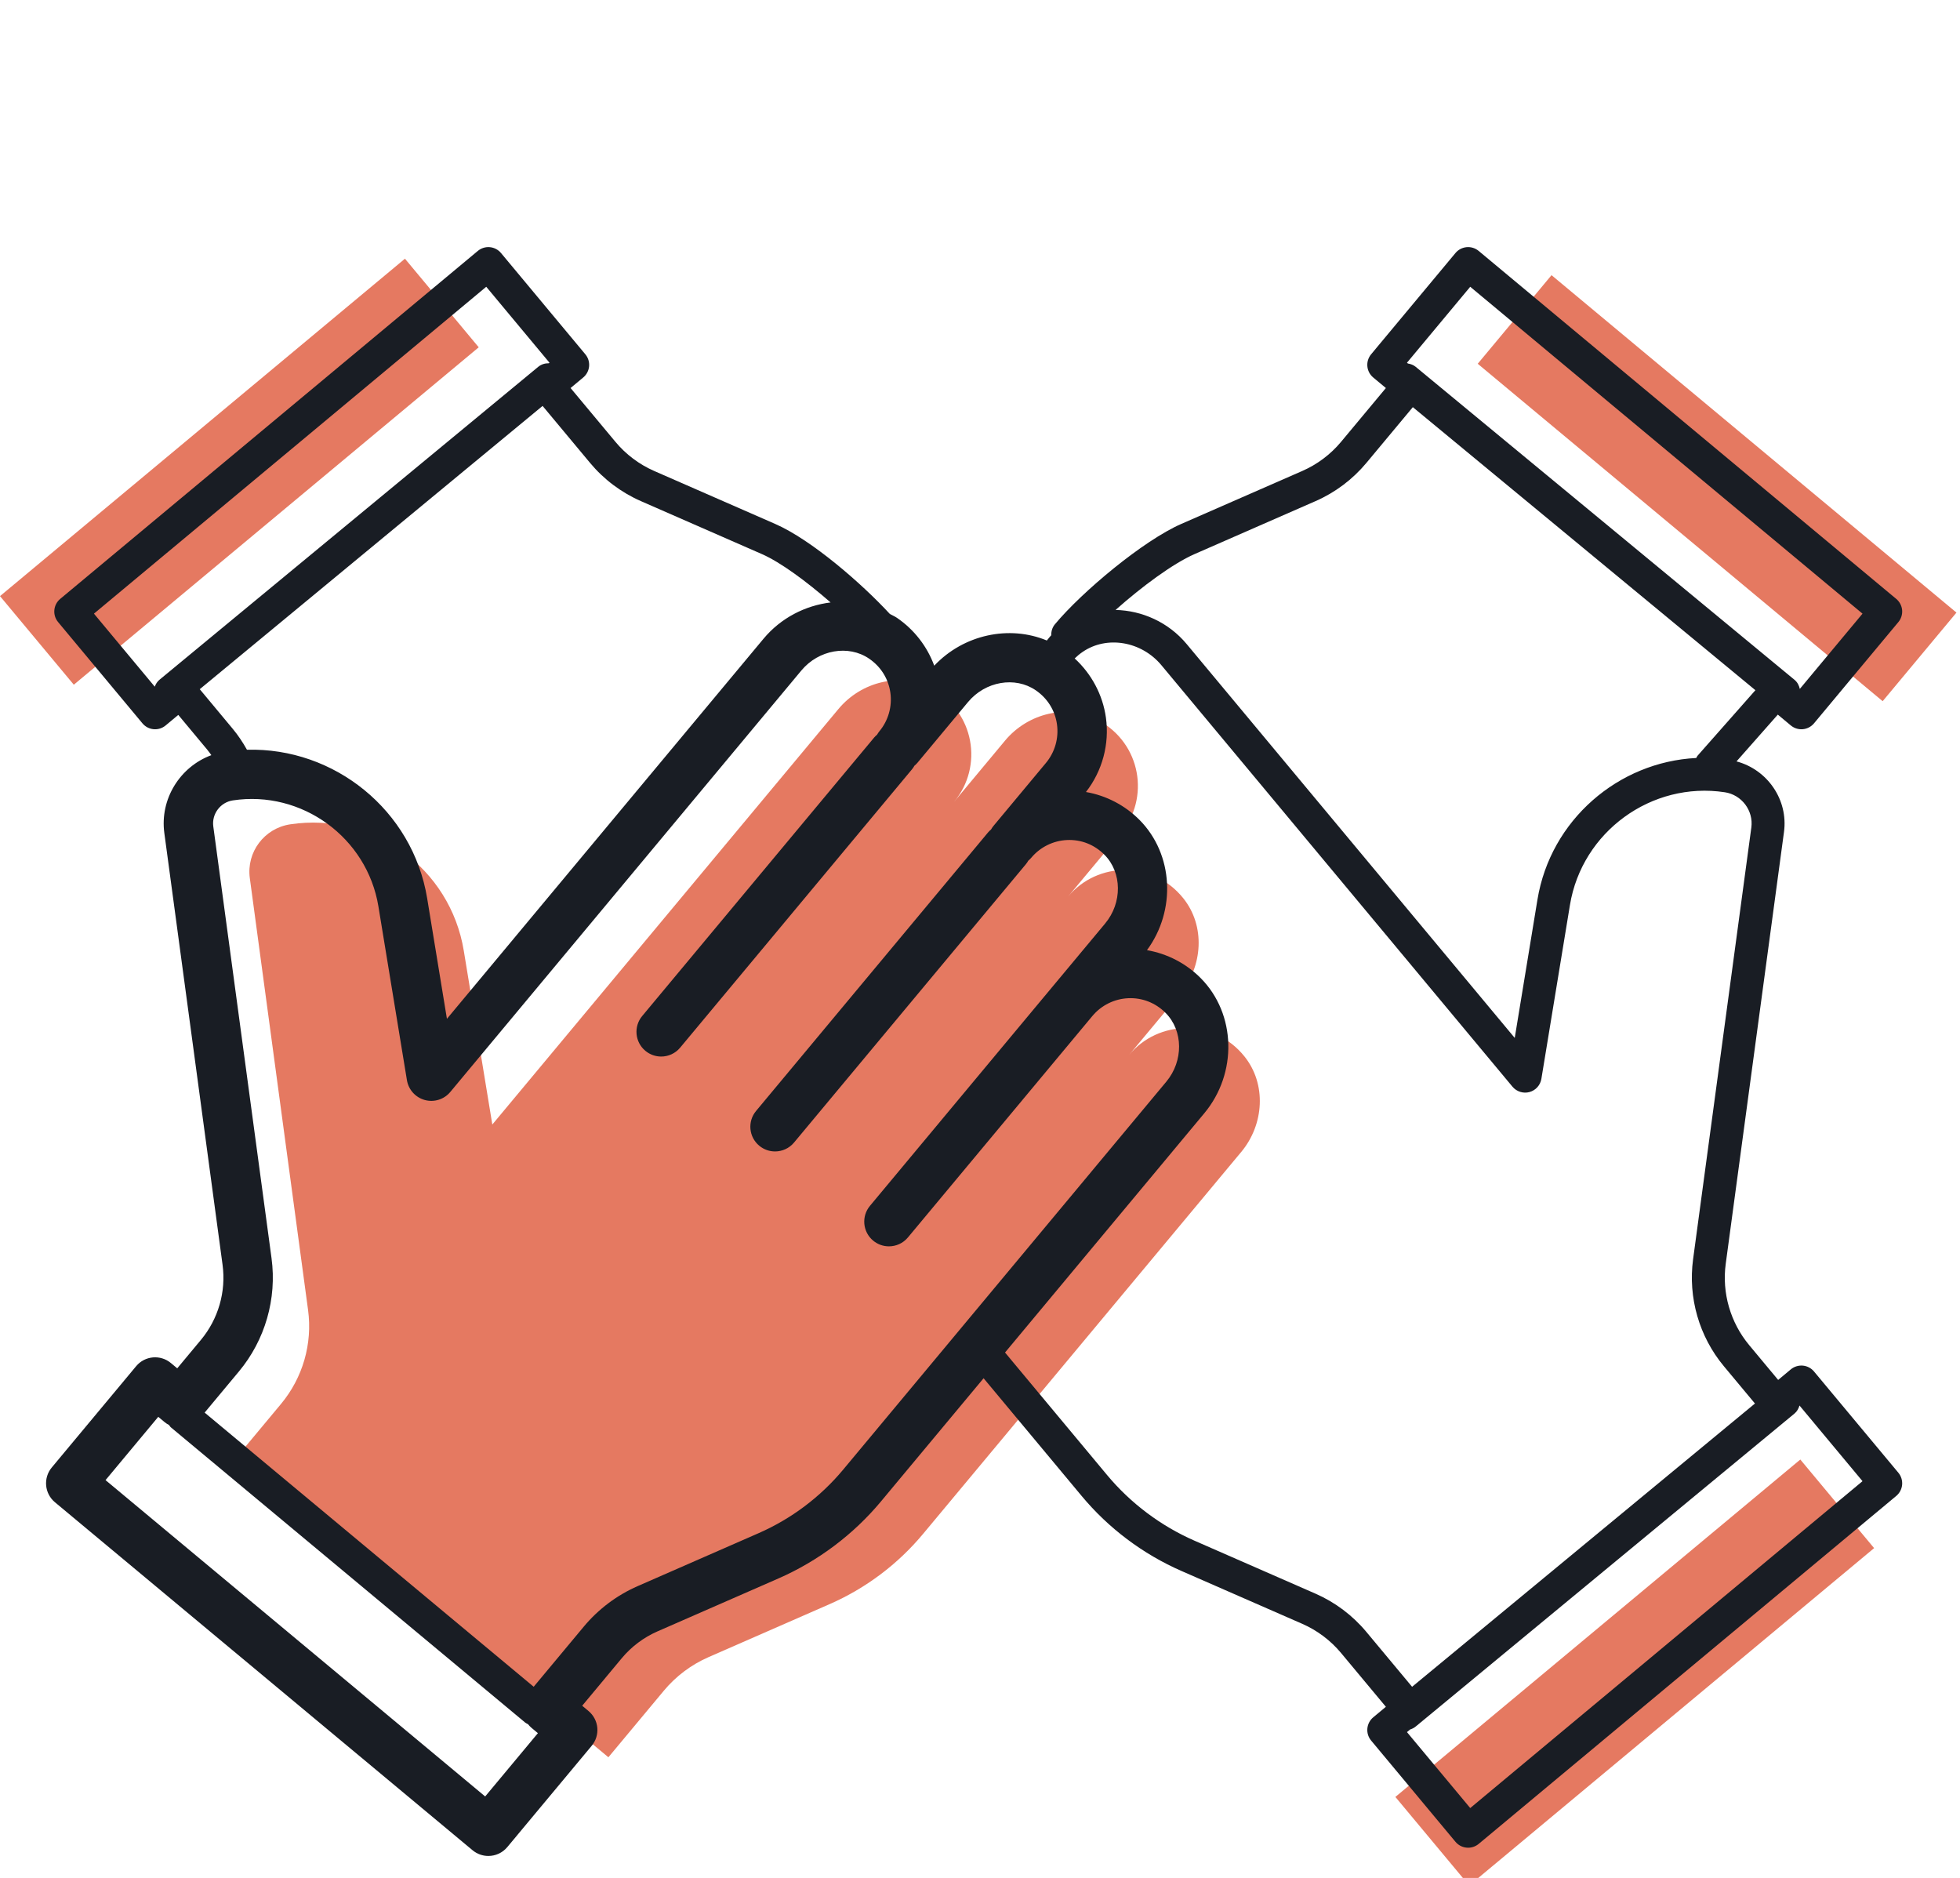 <?xml version="1.0" encoding="UTF-8"?>
<svg xmlns="http://www.w3.org/2000/svg" width="119" height="114" viewBox="0 0 119 114" fill="none">
  <g clip-path="url(#clip0_2011_45)">
    <path d="M84.719 109.081L89.2 114.459L113.785 93.977L109.305 88.599L84.719 109.081Z" fill="#E57961"></path>
    <path d="M61.02 44.959L57.929 48.67C59.714 46.527 59.171 43.215 56.578 41.808C54.676 40.776 52.29 41.377 50.906 43.039L29.891 68.263L28.158 57.711C27.335 52.701 22.639 49.283 17.62 50.04C16.047 50.277 14.955 51.727 15.167 53.303C15.973 59.296 17.852 73.214 18.704 79.522C18.981 81.572 18.384 83.637 17.06 85.226L14.657 88.111L36.938 106.673L40.301 102.636C41.036 101.754 41.966 101.055 43.017 100.595L50.368 97.378C52.565 96.416 54.509 94.956 56.044 93.113L75.364 69.924C76.748 68.262 76.908 65.807 75.55 64.123C73.698 61.826 70.343 61.89 68.558 64.033L71.649 60.322C73.034 58.66 73.194 56.205 71.836 54.52C69.984 52.224 66.629 52.288 64.843 54.43L68.044 50.589C69.829 48.446 69.286 45.134 66.693 43.728C64.791 42.696 62.405 43.297 61.02 44.959Z" fill="#E57961"></path>
    <path d="M114.305 42.565L118.785 37.187L94.2 16.704L89.719 22.082L114.305 42.565Z" fill="#E57961"></path>
    <path d="M29.066 21.082L24.586 15.704L-6.28059e-06 36.187L4.481 41.565L29.066 21.082Z" fill="#E57961"></path>
    <path d="M110.137 83.255C109.967 83.051 109.723 82.923 109.459 82.898C109.198 82.875 108.932 82.956 108.728 83.126L107.96 83.767L106.201 81.655C105.058 80.282 104.538 78.481 104.777 76.714C105.629 70.402 107.507 56.492 108.314 50.5C108.577 48.542 107.303 46.718 105.431 46.22L107.939 43.38L108.728 44.038C108.932 44.208 109.197 44.289 109.459 44.266C109.723 44.241 109.967 44.113 110.137 43.909L115.258 37.763C115.428 37.56 115.509 37.297 115.486 37.032C115.461 36.769 115.333 36.525 115.129 36.355L89.776 15.232C89.352 14.879 88.721 14.935 88.367 15.36L83.246 21.507C82.893 21.931 82.95 22.562 83.374 22.915L84.143 23.555L81.419 26.824C80.788 27.582 79.976 28.192 79.071 28.588L71.72 31.805C69.417 32.813 65.705 35.907 64.047 37.898C63.885 38.092 63.82 38.33 63.826 38.564C63.727 38.662 63.648 38.776 63.558 38.881C61.277 37.932 58.507 38.515 56.722 40.41C56.294 39.243 55.507 38.222 54.461 37.507C54.323 37.412 54.171 37.351 54.027 37.27C52.328 35.428 49.277 32.773 47.065 31.805L39.714 28.588C38.81 28.192 37.997 27.582 37.367 26.823L34.642 23.555L35.41 22.915C35.614 22.745 35.742 22.501 35.767 22.237C35.79 21.973 35.709 21.71 35.539 21.507L30.418 15.36C30.064 14.935 29.434 14.879 29.01 15.232L3.656 36.355C3.232 36.708 3.174 37.339 3.528 37.763L8.648 43.909C9.001 44.334 9.632 44.392 10.056 44.038L10.825 43.398L12.583 45.509C12.672 45.615 12.751 45.729 12.833 45.841C10.936 46.54 9.698 48.495 9.977 50.568C10.783 56.559 12.66 70.469 13.513 76.781C13.733 78.41 13.254 80.069 12.2 81.335L10.761 83.063L10.376 82.742C9.739 82.212 8.794 82.297 8.264 82.935L3.144 89.081C2.614 89.718 2.699 90.663 3.336 91.193L28.69 112.316C28.97 112.55 29.311 112.664 29.649 112.664C30.078 112.664 30.505 112.481 30.802 112.124L35.923 105.978C36.178 105.672 36.301 105.277 36.265 104.882C36.229 104.485 36.036 104.12 35.731 103.865L35.347 103.545L37.75 100.66C38.333 99.96 39.081 99.397 39.915 99.033L47.265 95.817C49.663 94.767 51.818 93.15 53.492 91.138L59.718 83.665L65.677 90.817C67.303 92.77 69.393 94.34 71.72 95.359L79.072 98.575C79.975 98.971 80.787 99.581 81.419 100.34L84.143 103.609L83.374 104.249C82.95 104.603 82.893 105.234 83.246 105.657L88.367 111.804C88.566 112.042 88.85 112.164 89.137 112.164C89.362 112.164 89.589 112.088 89.776 111.933L115.129 90.81C115.333 90.64 115.461 90.396 115.486 90.132C115.509 89.867 115.428 89.605 115.258 89.401L110.137 83.255ZM89.264 17.408L113.081 37.251L109.275 41.82C109.228 41.612 109.13 41.413 108.952 41.267L85.952 22.267C85.812 22.15 85.648 22.095 85.481 22.067L85.423 22.019L89.264 17.408ZM72.523 33.637L79.872 30.42C81.061 29.901 82.127 29.1 82.956 28.104L85.779 24.716L106.578 41.898L103.066 45.875C103.029 45.917 103.014 45.968 102.986 46.013C98.255 46.25 94.139 49.776 93.345 54.612L91.966 63.006L72.048 39.097C70.94 37.767 69.335 37.062 67.731 37.026C69.312 35.62 71.209 34.212 72.523 33.637ZM5.704 37.251L29.522 17.408L33.363 22.019L33.324 22.051C33.097 22.049 32.868 22.111 32.679 22.267L9.679 41.267C9.541 41.381 9.456 41.528 9.396 41.684L5.704 37.251ZM12.128 41.837L32.943 24.641L35.829 28.104C36.658 29.1 37.725 29.901 38.912 30.42L46.262 33.637C47.388 34.13 48.983 35.307 50.429 36.571C48.897 36.759 47.414 37.504 46.354 38.777L27.135 61.846L25.935 54.531C25.055 49.179 20.293 45.365 14.994 45.513C14.742 45.061 14.453 44.627 14.12 44.229L12.128 41.837ZM29.457 109.052L6.408 89.849L9.609 86.007L9.993 86.327C10.076 86.396 10.166 86.454 10.261 86.502C10.3 86.551 10.327 86.606 10.377 86.647L31.89 104.569C31.941 104.612 32.001 104.634 32.057 104.665C32.121 104.746 32.193 104.822 32.274 104.89L32.658 105.21L29.457 109.052ZM51.188 89.218C49.809 90.873 48.036 92.204 46.062 93.068L38.713 96.285C37.454 96.835 36.325 97.685 35.446 98.74L32.402 102.393L12.425 85.751L14.504 83.256C16.096 81.347 16.818 78.84 16.486 76.379C15.633 70.068 13.755 56.158 12.95 50.167C12.848 49.41 13.381 48.701 14.139 48.587C18.322 47.955 22.287 50.84 22.974 55.018L24.706 65.57C24.802 66.15 25.226 66.62 25.792 66.775C26.362 66.928 26.964 66.739 27.339 66.287L48.658 40.697C49.708 39.44 51.515 39.125 52.768 39.983C53.483 40.472 53.941 41.207 54.059 42.054C54.175 42.89 53.932 43.741 53.392 44.39C53.337 44.456 53.293 44.527 53.251 44.598C53.188 44.652 53.127 44.708 53.072 44.773L38.99 61.677C38.46 62.314 38.546 63.259 39.183 63.789C39.463 64.022 39.804 64.137 40.142 64.137C40.572 64.137 40.998 63.953 41.295 63.597L55.377 46.693C55.432 46.627 55.477 46.556 55.518 46.484C55.581 46.431 55.642 46.375 55.697 46.31L58.774 42.616C59.824 41.356 61.63 41.045 62.883 41.902C63.598 42.391 64.056 43.126 64.174 43.973C64.29 44.809 64.047 45.66 63.507 46.309L60.313 50.143C60.311 50.146 60.309 50.148 60.307 50.151C60.253 50.215 60.21 50.285 60.169 50.355C60.105 50.41 60.042 50.467 59.987 50.534L45.905 67.438C45.374 68.074 45.46 69.02 46.097 69.55C46.377 69.783 46.718 69.897 47.056 69.897C47.486 69.897 47.912 69.714 48.209 69.358L62.291 52.454C62.346 52.389 62.389 52.319 62.431 52.248C62.494 52.194 62.556 52.137 62.612 52.07L62.615 52.066C63.156 51.421 63.947 51.03 64.788 50.993C65.65 50.955 66.448 51.275 67.058 51.888C68.129 52.969 68.147 54.801 67.098 56.06L64.347 59.362C64.346 59.364 64.343 59.366 64.341 59.368L52.82 73.198C52.289 73.835 52.375 74.78 53.012 75.311C53.292 75.544 53.633 75.658 53.971 75.658C54.401 75.658 54.827 75.475 55.124 75.118L66.32 61.679C66.322 61.677 66.325 61.675 66.326 61.673C66.867 61.025 67.659 60.632 68.503 60.596C69.35 60.558 70.162 60.876 70.772 61.491C71.843 62.571 71.861 64.403 70.812 65.662L51.188 89.218ZM82.956 99.061C82.126 98.064 81.06 97.262 79.873 96.743L72.523 93.526C70.478 92.631 68.642 91.252 67.214 89.538L61.02 82.103L73.116 67.582C75.145 65.148 75.051 61.545 72.903 59.379C72.011 58.479 70.864 57.89 69.638 57.679C71.419 55.258 71.249 51.856 69.189 49.776C68.298 48.879 67.156 48.29 65.933 48.078C66.928 46.803 67.369 45.167 67.145 43.56C66.952 42.175 66.271 40.909 65.249 39.97C65.397 39.825 65.559 39.691 65.735 39.571C67.2 38.568 69.299 38.924 70.511 40.377L91.829 65.967C92.081 66.268 92.486 66.394 92.861 66.292C93.239 66.189 93.521 65.875 93.584 65.489L95.318 54.937C96.048 50.491 100.271 47.418 104.72 48.093C105.746 48.247 106.469 49.208 106.331 50.233C105.525 56.225 103.647 70.135 102.794 76.446C102.482 78.769 103.163 81.134 104.664 82.935L106.551 85.199L85.734 102.395L82.956 99.061ZM89.264 109.756L85.423 105.146L85.615 104.986C85.734 104.948 85.85 104.893 85.952 104.808L108.952 85.808C109.111 85.677 109.2 85.503 109.255 85.321L113.081 89.913L89.264 109.756Z" fill="#191D24"></path>
  </g>
  <defs>
    <clipPath id="clip0_2011_45">
      <rect width="119" height="114" fill="white"></rect>
    </clipPath>
  </defs>
</svg>
